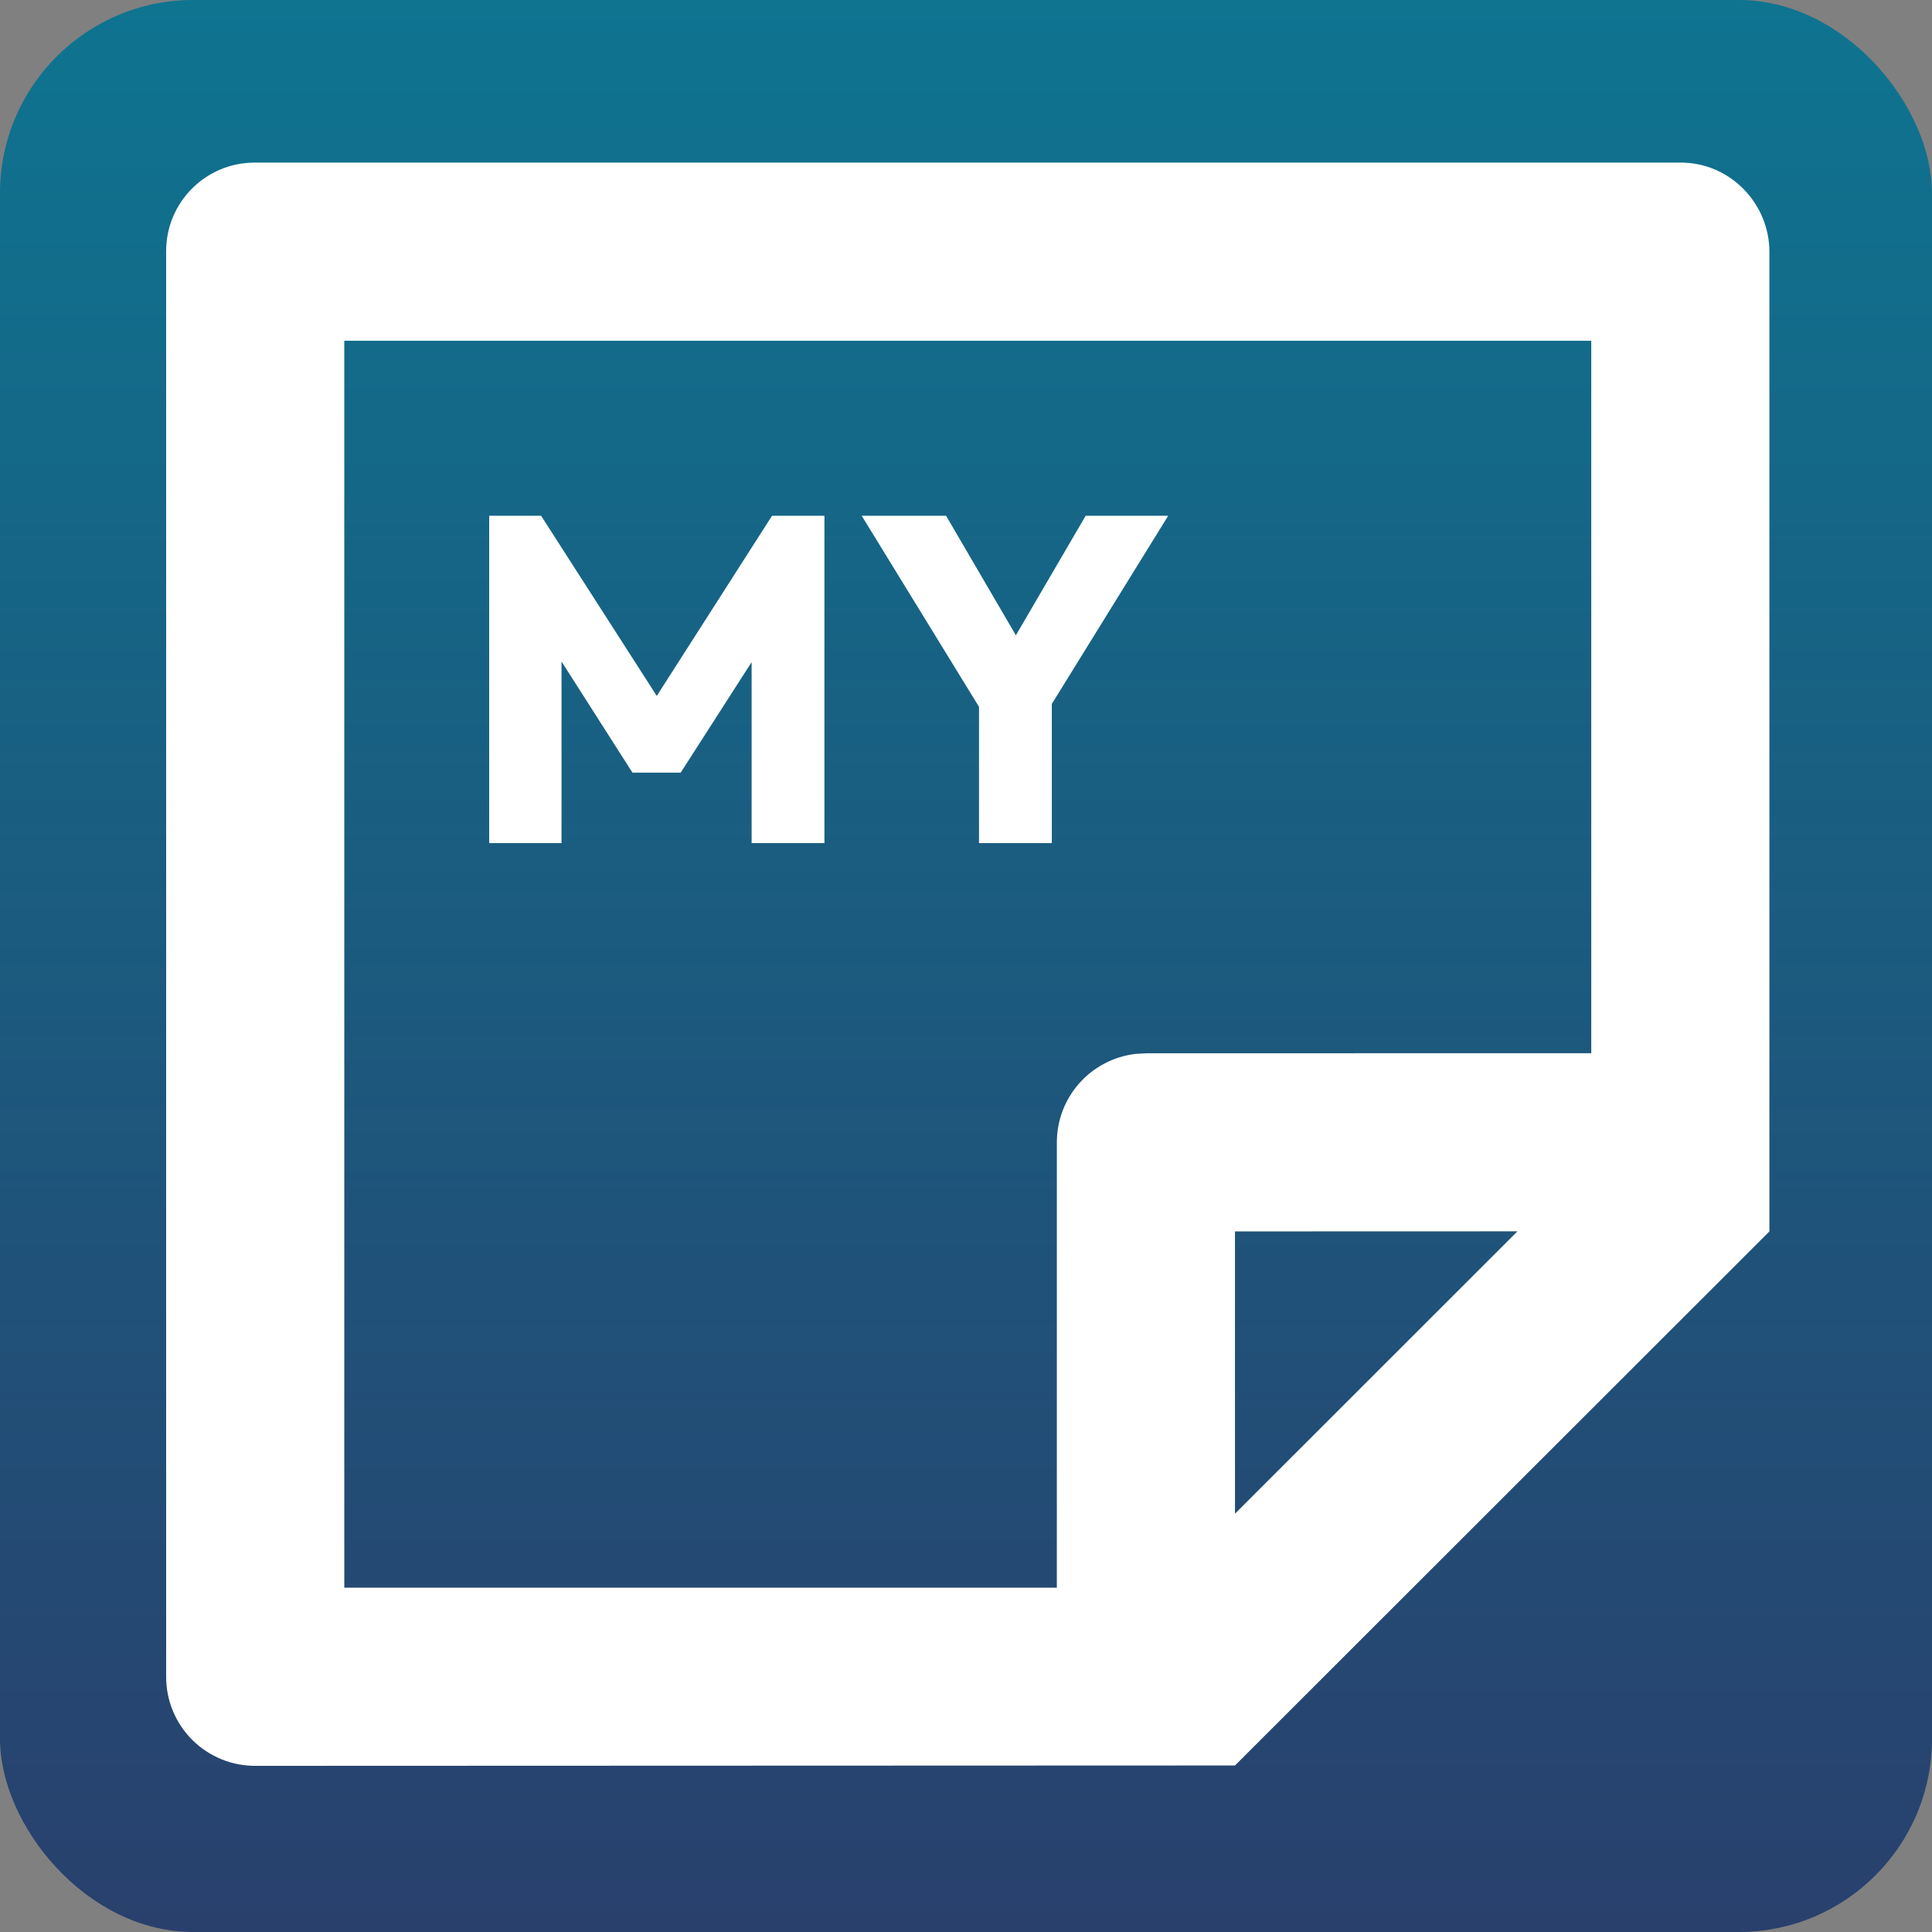 <svg width="500" height="500" viewBox="0 0 500 500" fill="none" xmlns="http://www.w3.org/2000/svg">
<rect x="0" y="0" width="500" height="500" fill="#808080" stroke="none"/>
<rect width="500" height="500" rx="50" fill="url(#paint0_linear_301_2)"/>
<path d="M457.92 318.693L319.613 456.908L66.097 457C60 457.024 54.142 454.627 49.811 450.335C45.48 446.043 43.031 440.207 43 434.11V64.97C43 52.338 53.258 42.08 65.89 42.08H435.03C447.662 42.08 457.92 52.591 457.92 65.177V318.693ZM411.818 88.182C285.79 88.182 215.13 88.182 89.102 88.182V410.898H273.511V295.642C273.512 289.996 275.585 284.547 279.336 280.328C283.088 276.108 288.258 273.413 293.865 272.752L296.562 272.591L411.818 272.568V88.182ZM392.708 318.67L319.613 318.693V391.742L392.708 318.67Z" fill="white"/>
<path d="M126.6 218.2V133.48H140.04L173.4 185.44H166.56L199.8 133.48H213.36V218.2H194.52V165.28L197.88 166.12L176.16 199.96H163.68L142.08 166.12L145.32 165.28V218.2H126.6ZM255.648 186.64L223.008 133.48H244.848L269.928 176.44H255.888L280.968 133.48H302.328L269.448 186.64H255.648ZM253.368 218.2V178H272.208V218.2H253.368Z" fill="white"/>
<defs>
<linearGradient id="paint0_linear_301_2" x1="250" y1="0" x2="250" y2="500" gradientUnits="userSpaceOnUse">
<stop stop-color="#0E7490"/>
<stop offset="1" stop-color="#29406D"/>
</linearGradient>
</defs>
</svg>
